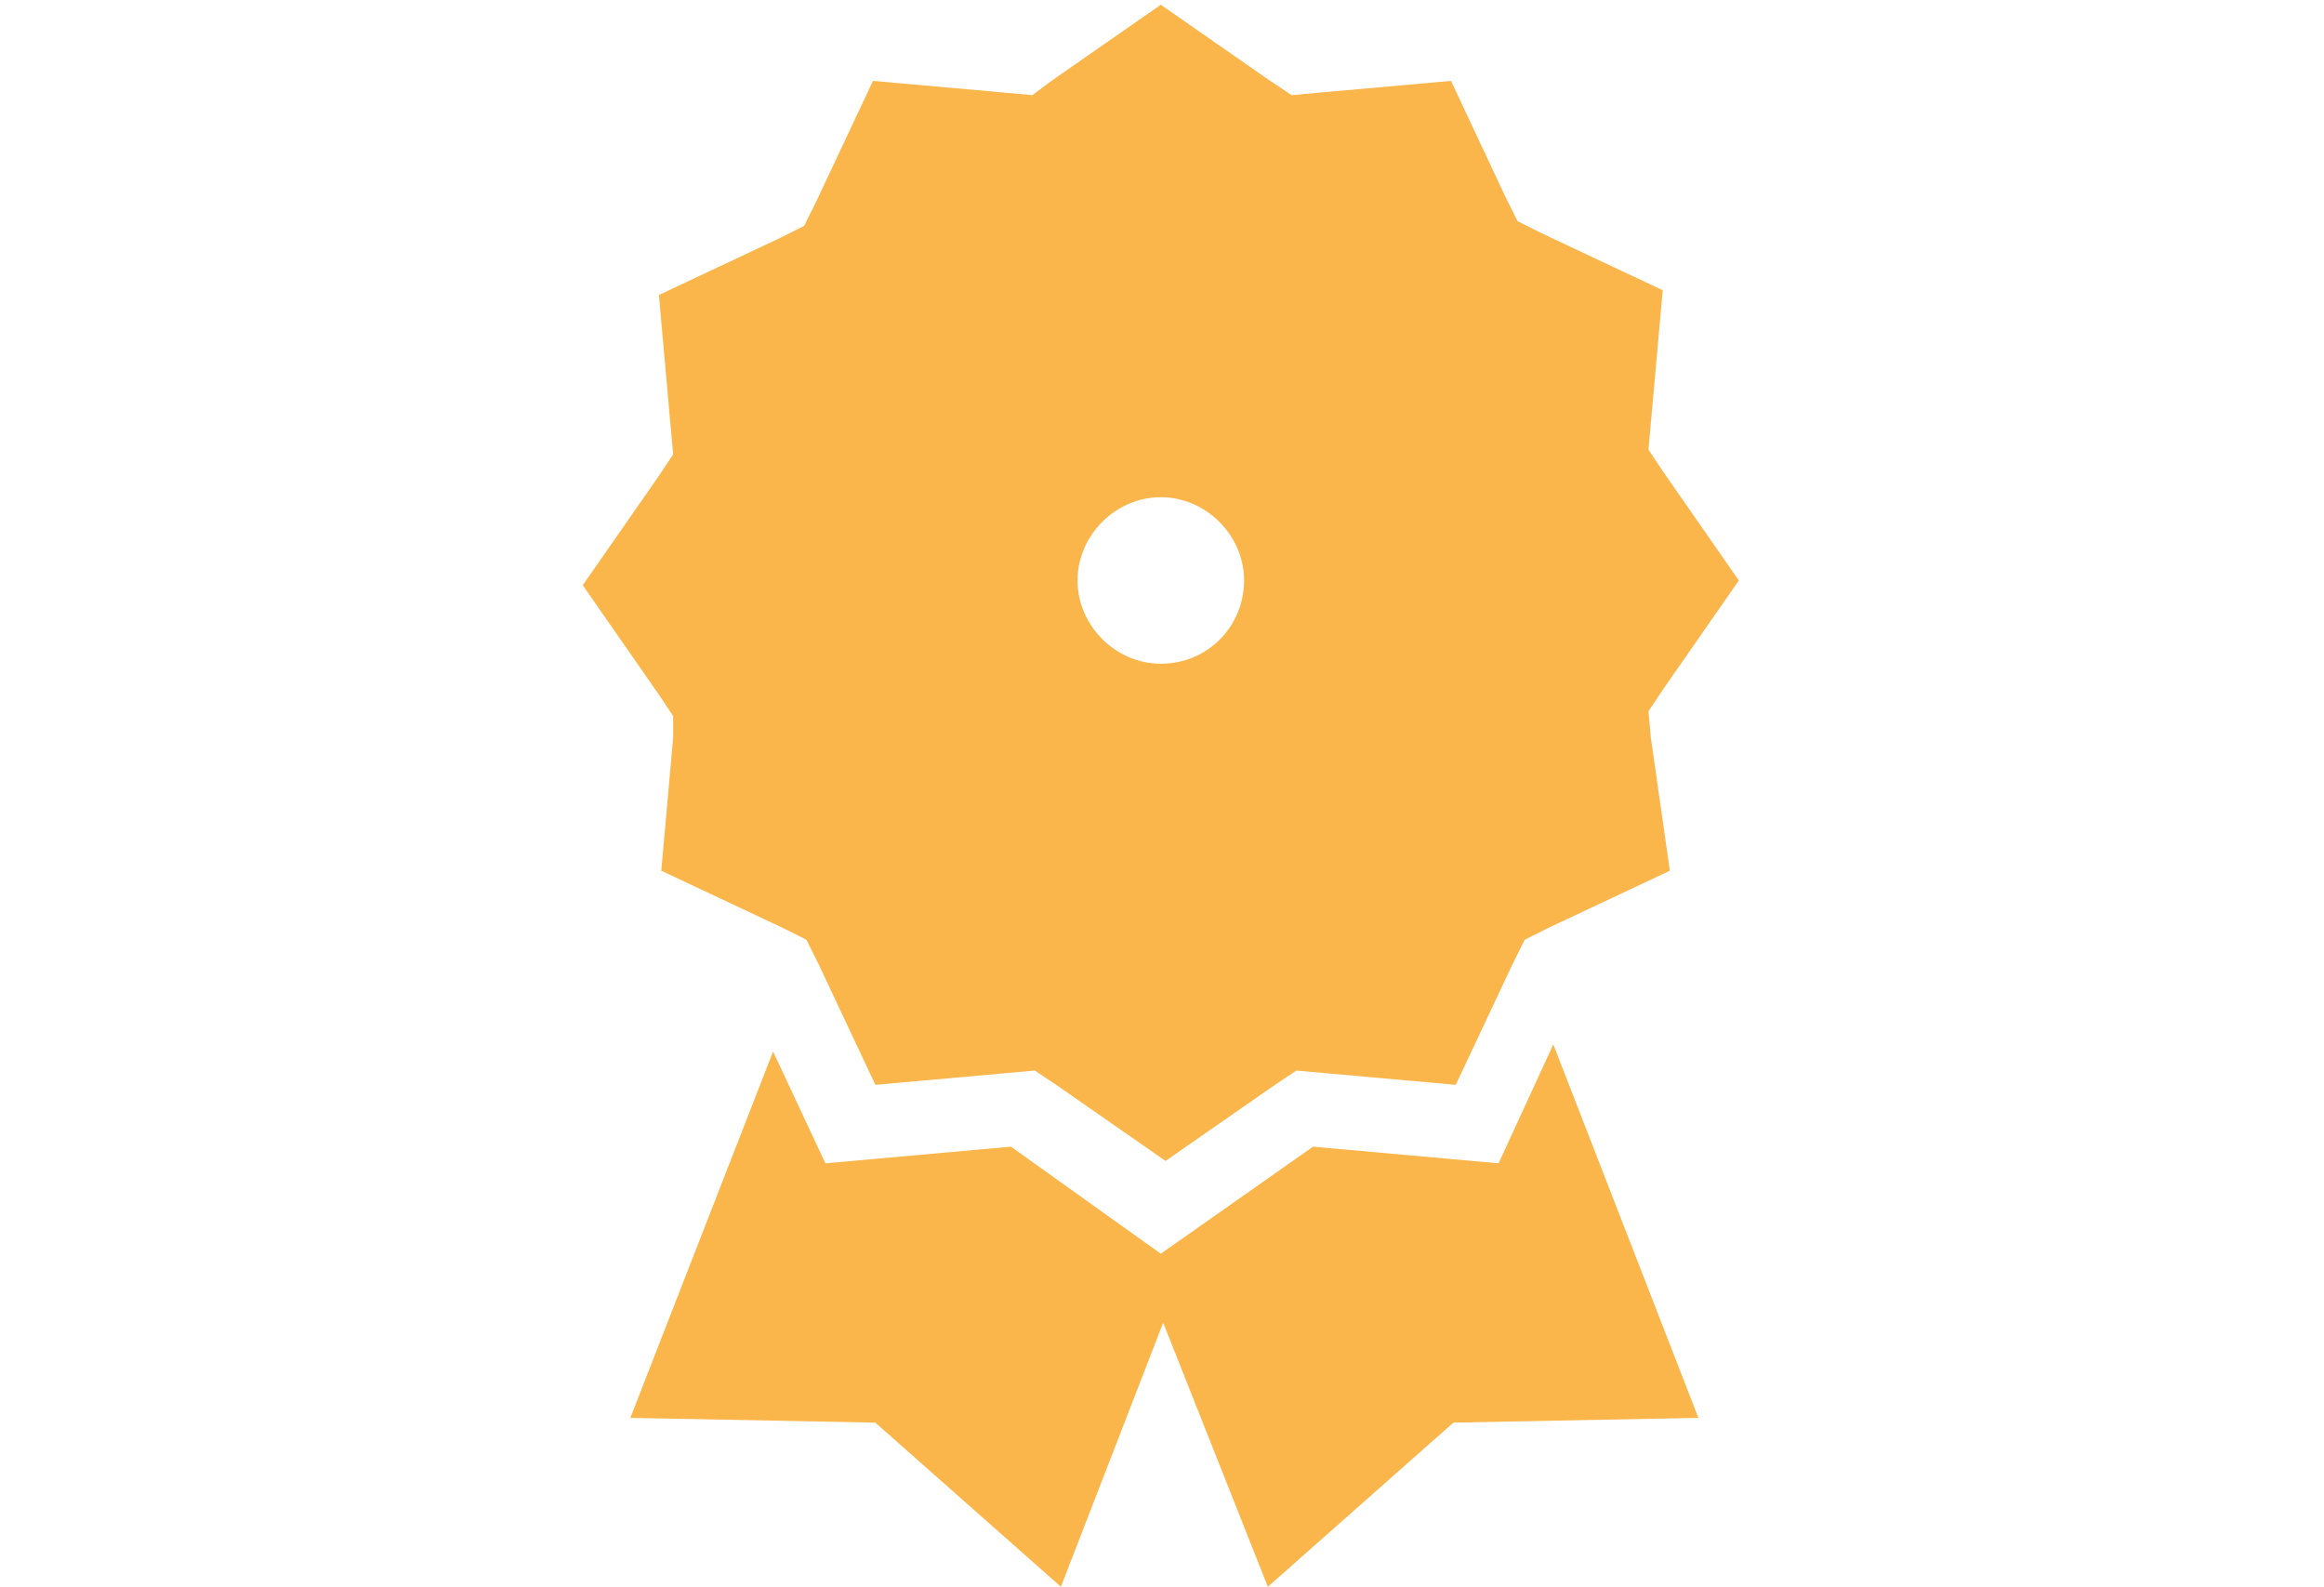 <?xml version="1.0" encoding="utf-8"?>
<!-- Generator: Adobe Illustrator 25.1.0, SVG Export Plug-In . SVG Version: 6.00 Build 0)  -->
<svg version="1.1" id="Vrstva_1" xmlns="http://www.w3.org/2000/svg" xmlns:xlink="http://www.w3.org/1999/xlink" x="0px" y="0px"
	 width="97.7px" height="66.7px" viewBox="0 0 97.7 66.7" style="enable-background:new 0 0 97.7 66.7;" xml:space="preserve">
<style type="text/css">
	.st0{fill:#FBB64B;}
</style>
<g>
	<g>
		<polygon class="st0" points="63,48.9 55.2,48.2 48.8,52.7 42.5,48.2 34.7,48.9 32.5,44.2 26.5,59.6 36.8,59.8 44.6,66.7 
			48.9,55.6 53.3,66.7 61.1,59.8 71.4,59.6 65.3,43.9 		"/>
	</g>
	<path class="st0" d="M73.1,24.4l-3.2-4.6l-0.6-0.9l0.1-1.1l0.5-5.6l-5.1-2.4l-1-0.5l-0.5-1L61,3.4l-5.6,0.5L54.3,4l-0.9-0.6
		l-4.6-3.2l-4.6,3.2L43.4,4l-1.1-0.1l-5.6-0.5l-2.4,5.1l-0.5,1l-1,0.5l-5.1,2.4l0.5,5.6l0.1,1.1l-0.6,0.9l-3.2,4.6l3.2,4.6l0.6,0.9
		L28.3,31l-0.5,5.6l5.1,2.4l1,0.5l0.5,1l2.4,5.1l5.6-0.5l1.1-0.1l0.9,0.6l4.6,3.2l4.6-3.2l0.9-0.6l1.1,0.1l5.6,0.5l2.4-5.1l0.5-1
		l1-0.5l5.1-2.4L69.4,31l-0.1-1.1l0.6-0.9L73.1,24.4z M48.8,27.9c-1.9,0-3.5-1.6-3.5-3.5s1.6-3.5,3.5-3.5s3.5,1.6,3.5,3.5
		S50.8,27.9,48.8,27.9z"/>
</g>
</svg>

